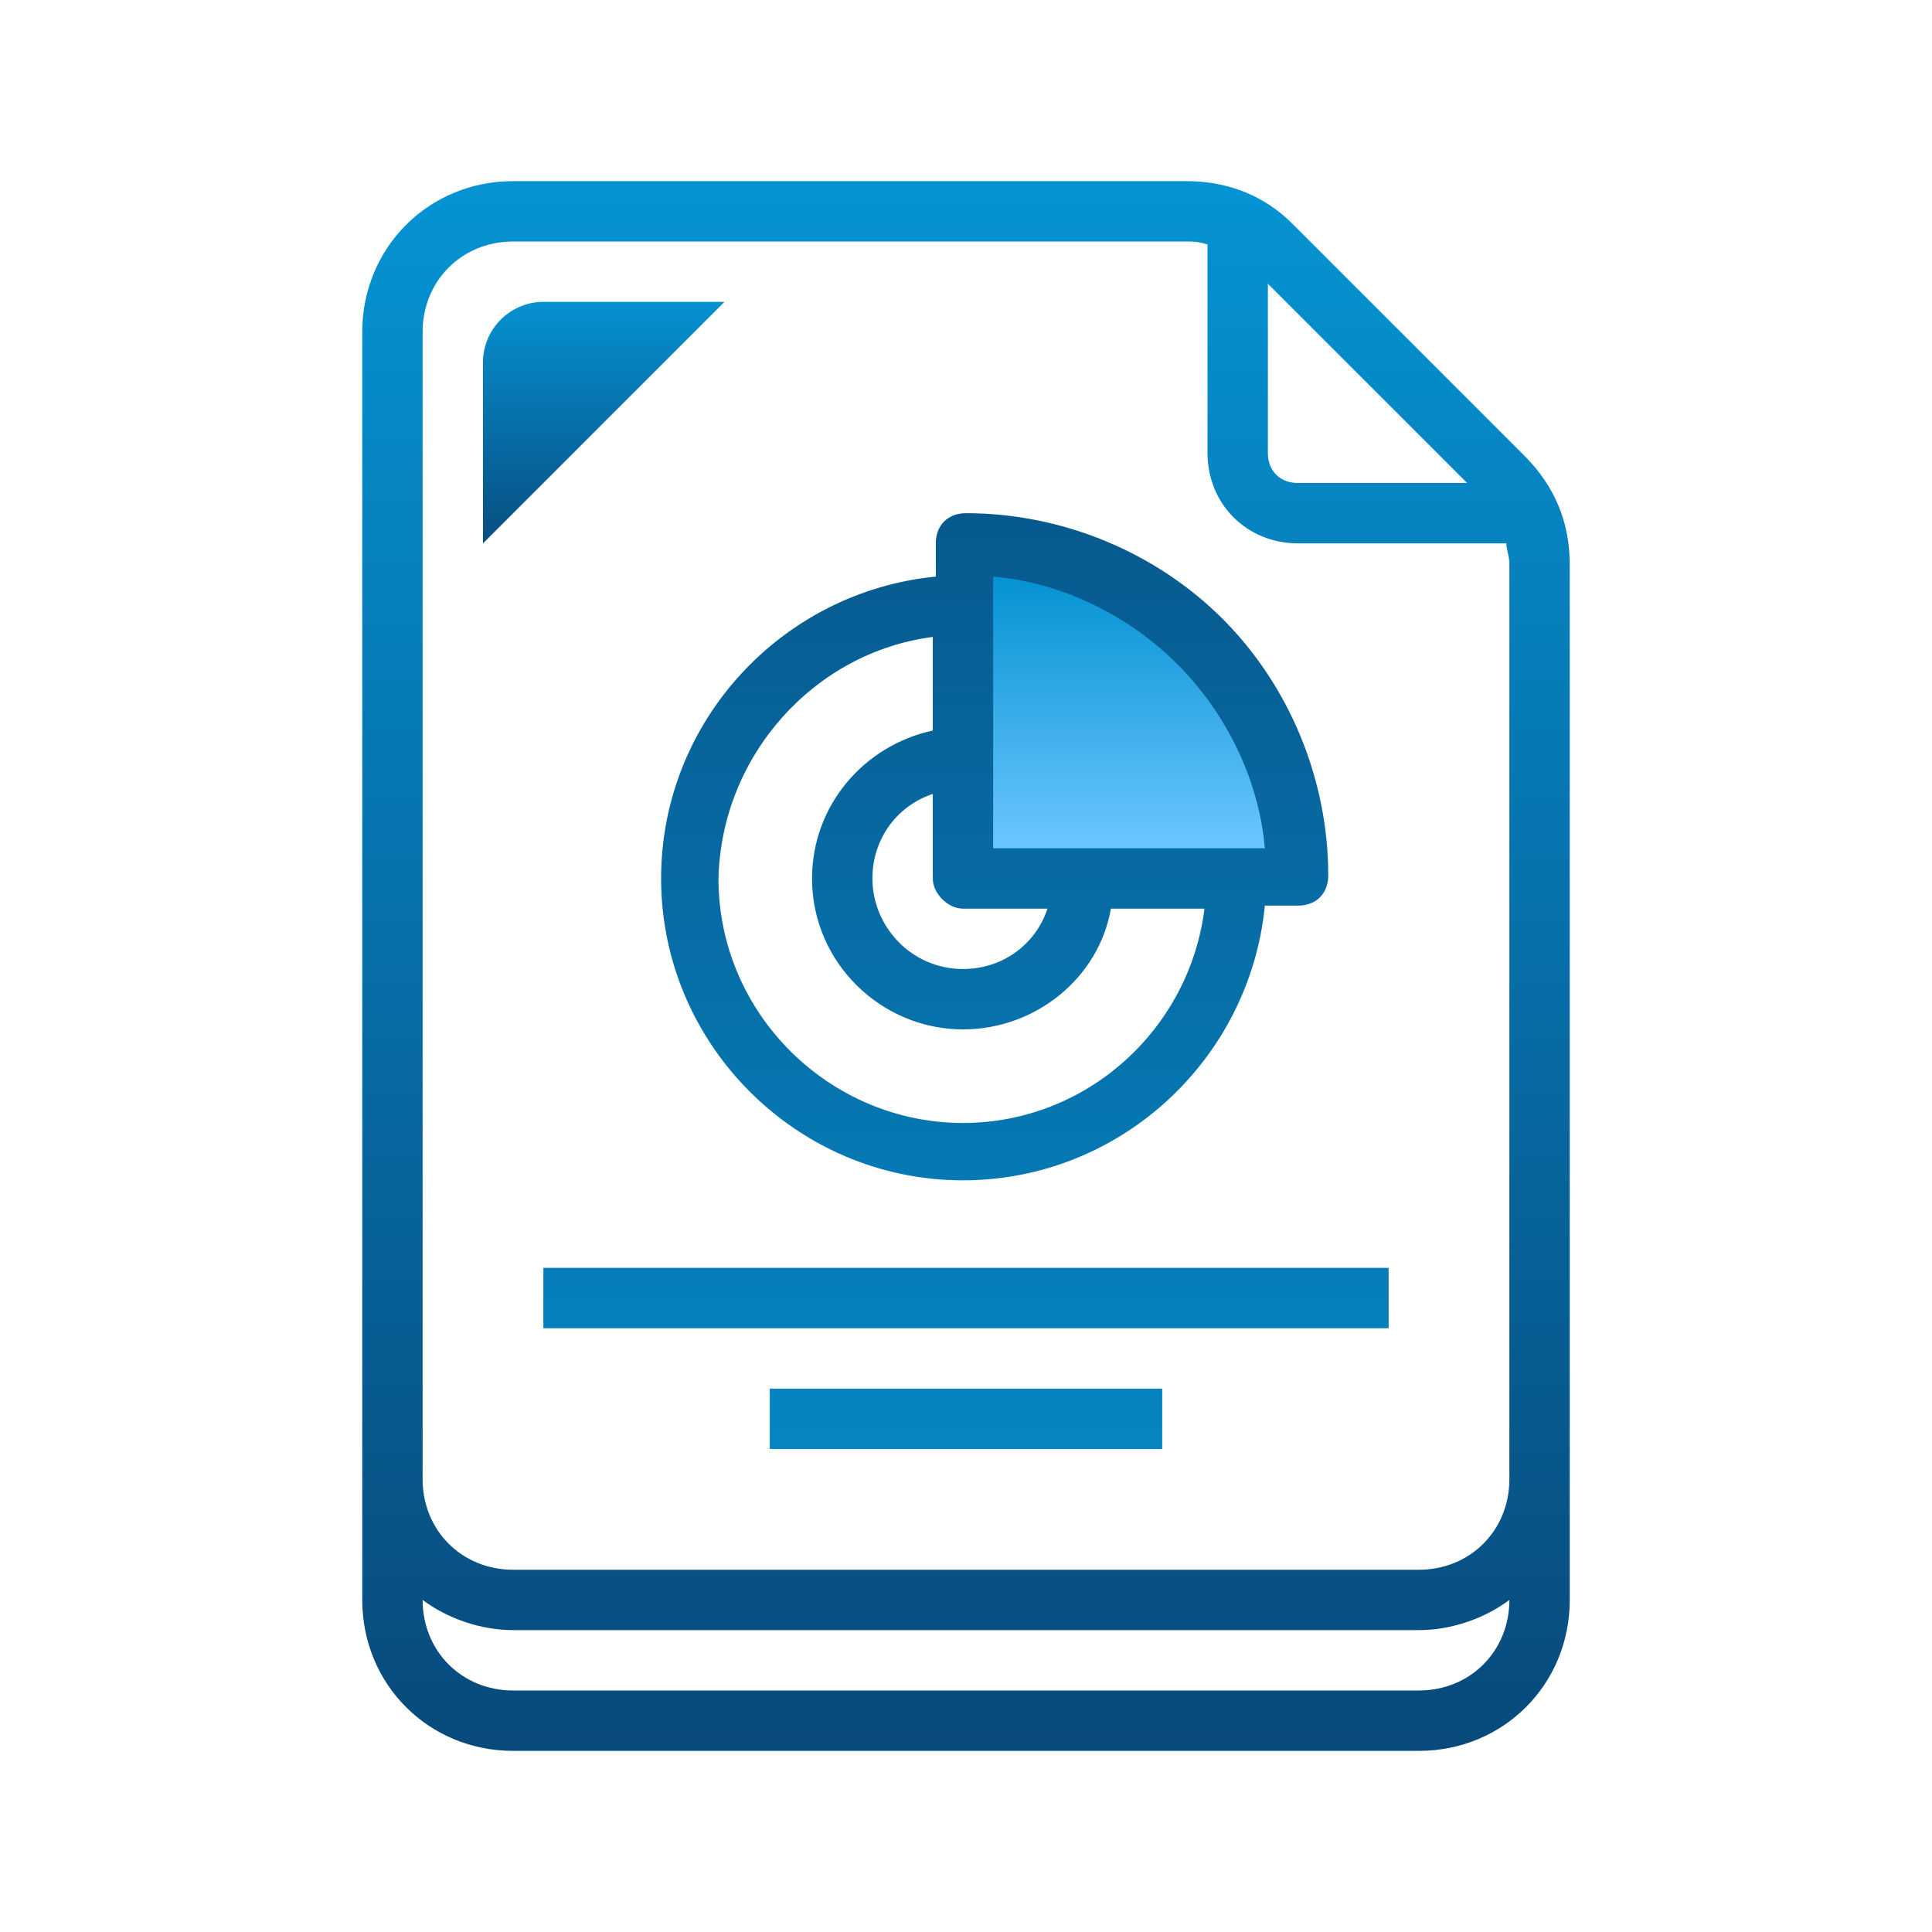 <?xml version="1.0" encoding="UTF-8" standalone="no"?>
<svg
   xmlns:dc="http://purl.org/dc/elements/1.1/"
   xmlns:cc="http://creativecommons.org/ns#"
   xmlns:rdf="http://www.w3.org/1999/02/22-rdf-syntax-ns#"
   xmlns:svg="http://www.w3.org/2000/svg"
   xmlns="http://www.w3.org/2000/svg"
   xmlns:xlink="http://www.w3.org/1999/xlink"
   xmlns:sodipodi="http://sodipodi.sourceforge.net/DTD/sodipodi-0.dtd"
   xmlns:inkscape="http://www.inkscape.org/namespaces/inkscape"
   x="0"
   y="0"
   viewBox="0 0 64 64"
   version="1.1"
   id="svg178"
   sodipodi:docname="business_report.svg"
   inkscape:version="1.0.2 (e86c870879, 2021-01-15, custom)">
  <defs
     id="defs182">
    <linearGradient
       inkscape:collect="always"
       xlink:href="#SVGID_3_"
       id="linearGradient1024"
       gradientUnits="userSpaceOnUse"
       x1="20"
       y1="9.75"
       x2="20"
       y2="18.484" />
  </defs>
  <sodipodi:namedview
     pagecolor="#ffffff"
     bordercolor="#666666"
     borderopacity="1"
     objecttolerance="10"
     gridtolerance="10"
     guidetolerance="10"
     inkscape:pageopacity="0"
     inkscape:pageshadow="2"
     inkscape:window-width="1366"
     inkscape:window-height="705"
     id="namedview180"
     showgrid="false"
     inkscape:zoom="8.40625"
     inkscape:cx="34.259219"
     inkscape:cy="33.320446"
     inkscape:window-x="-8"
     inkscape:window-y="-8"
     inkscape:window-maximized="1"
     inkscape:current-layer="svg178"
     inkscape:document-rotation="0" />
  <linearGradient
     id="SVGID_1_"
     x1="37.474"
     x2="37.474"
     y1="19.213"
     y2="28.236"
     gradientUnits="userSpaceOnUse"
     xlink:href="#SVGID_2_">
    <stop
       offset="0"
       stop-color="#6dc7ff"
       id="stop136"
       style="stop-color:#0593d3;stop-opacity:1" />
    <stop
       offset="1"
       stop-color="#e6abff"
       id="stop138"
       style="stop-color:#6dc7ff;stop-opacity:1" />
  </linearGradient>
  <path
     fill="url(#SVGID_1_)"
     d="M31.9,29.1V18c2.9,0,5.7,1.2,7.8,3.2c2.1,2.1,3.2,4.9,3.2,7.8H31.9z"
     id="path141"
     style="fill-opacity:1.0" />
  <linearGradient
     id="SVGID_2_"
     x1="20"
     x2="20"
     y1="9.75"
     y2="18.484"
     gradientUnits="userSpaceOnUse">
    <stop
       offset="0"
       stop-color="#6dc7ff"
       id="stop143" />
    <stop
       offset="1"
       stop-color="#e6abff"
       id="stop145" />
  </linearGradient>
  <path
     fill="url(#SVGID_2_)"
     d="M16,18v-6c0-1.1,0.9-2,2-2h6L16,18z"
     id="path148"
     style="fill-opacity:1.0;fill:url(#linearGradient1024)" />
  <linearGradient
     id="SVGID_3_"
     x1="32"
     x2="32"
     y1="6.319"
     y2="57.471"
     gradientUnits="userSpaceOnUse"
     spreadMethod="pad">
    <stop
       offset="0"
       stop-color="#1a6dff"
       id="stop150"
       style="stop-color:#0593d3;stop-opacity:1" />
    <stop
       offset="1"
       stop-color="#c822ff"
       id="stop152"
       style="stop-color:#084a7c;stop-opacity:1" />
  </linearGradient>
  <path
     fill="url(#SVGID_3_)"
     d="M50.5,15.1l-7.7-7.7C41.9,6.5,40.7,6,39.3,6H17c-2.8,0-5,2.2-5,5v42c0,2.8,2.2,5,5,5h30c2.8,0,5-2.2,5-5V18.7 C52,17.3,51.5,16.1,50.5,15.1z M42,9.4l6.6,6.6H43c-0.6,0-1-0.4-1-1V9.4z M50,53c0,1.7-1.3,3-3,3H17c-1.7,0-3-1.3-3-3v0 c0.8,0.6,1.9,1,3,1h30C48.1,54,49.2,53.6,50,53L50,53z M50,49c0,1.7-1.3,3-3,3H17c-1.7,0-3-1.3-3-3V11c0-1.7,1.3-3,3-3h22.3 c0.2,0,0.4,0,0.7,0.1V15c0,1.7,1.3,3,3,3h6.9c0,0.2,0.1,0.4,0.1,0.7V49z"
     id="path155"
     style="fill-opacity:1.0" />
  <linearGradient
     id="SVGID_4_"
     x1="32"
     x2="32"
     y1="6.319"
     y2="57.471"
     gradientUnits="userSpaceOnUse"
     xlink:href="#SVGID_3_">
    <stop
       offset="0"
       stop-color="#1a6dff"
       id="stop157"
       style="stop-color:#084a7c;stop-opacity:1" />
    <stop
       offset="1"
       stop-color="#c822ff"
       id="stop159"
       style="stop-color:#0593d3;stop-opacity:1" />
  </linearGradient>
  <rect
     width="28"
     height="2"
     x="18"
     y="42"
     fill="url(#SVGID_4_)"
     id="rect162"
     style="fill-opacity:1.0" />
  <linearGradient
     id="SVGID_5_"
     x1="32"
     x2="32"
     y1="6.319"
     y2="57.471"
     gradientUnits="userSpaceOnUse">
    <stop
       offset="0"
       stop-color="#1a6dff"
       id="stop164"
       style="stop-color:#084a7c;stop-opacity:1" />
    <stop
       offset="1"
       stop-color="#c822ff"
       id="stop166"
       style="stop-color:#0593d3;stop-opacity:1" />
  </linearGradient>
  <rect
     width="13"
     height="2"
     x="25.5"
     y="46"
     fill="url(#SVGID_5_)"
     id="rect169" />
  <linearGradient
     id="SVGID_6_"
     x1="32.948"
     x2="32.948"
     y1="6.319"
     y2="57.471"
     gradientUnits="userSpaceOnUse"
     xlink:href="#SVGID_2_">
    <stop
       offset="0"
       stop-color="#1a6dff"
       id="stop171"
       style="stop-color:#084a7c;stop-opacity:1" />
    <stop
       offset="1"
       stop-color="#c822ff"
       id="stop173"
       style="stop-color:#0593d3;stop-opacity:1" />
  </linearGradient>
  <path
     fill="url(#SVGID_6_)"
     d="M31.9,39.1c5.2,0,9.5-4,10-9.1H43c0.6,0,1-0.4,1-1c0-3.2-1.3-6.3-3.5-8.5c-2.2-2.2-5.3-3.5-8.5-3.5 c-0.6,0-1,0.4-1,1v1.1c-5.1,0.5-9.1,4.8-9.1,10C21.9,34.6,26.4,39.1,31.9,39.1z M32.9,19.1c2.3,0.2,4.5,1.3,6.1,2.9 s2.7,3.8,2.9,6.1h-9V19.1z M31.9,30.1h2.8c-0.4,1.2-1.5,2-2.8,2c-1.7,0-3-1.4-3-3c0-1.3,0.8-2.4,2-2.8v2.8 C30.9,29.6,31.4,30.1,31.9,30.1z M30.9,21.1v3.1c-2.3,0.5-4,2.5-4,4.9c0,2.8,2.3,5,5,5c2.4,0,4.5-1.7,4.9-4h3.1 c-0.5,4-3.9,7.1-8,7.1c-4.4,0-8.1-3.6-8.1-8.1C23.9,25,27,21.6,30.9,21.1z"
     id="path176"
     style="fill-opacity:1.0" />
</svg>
